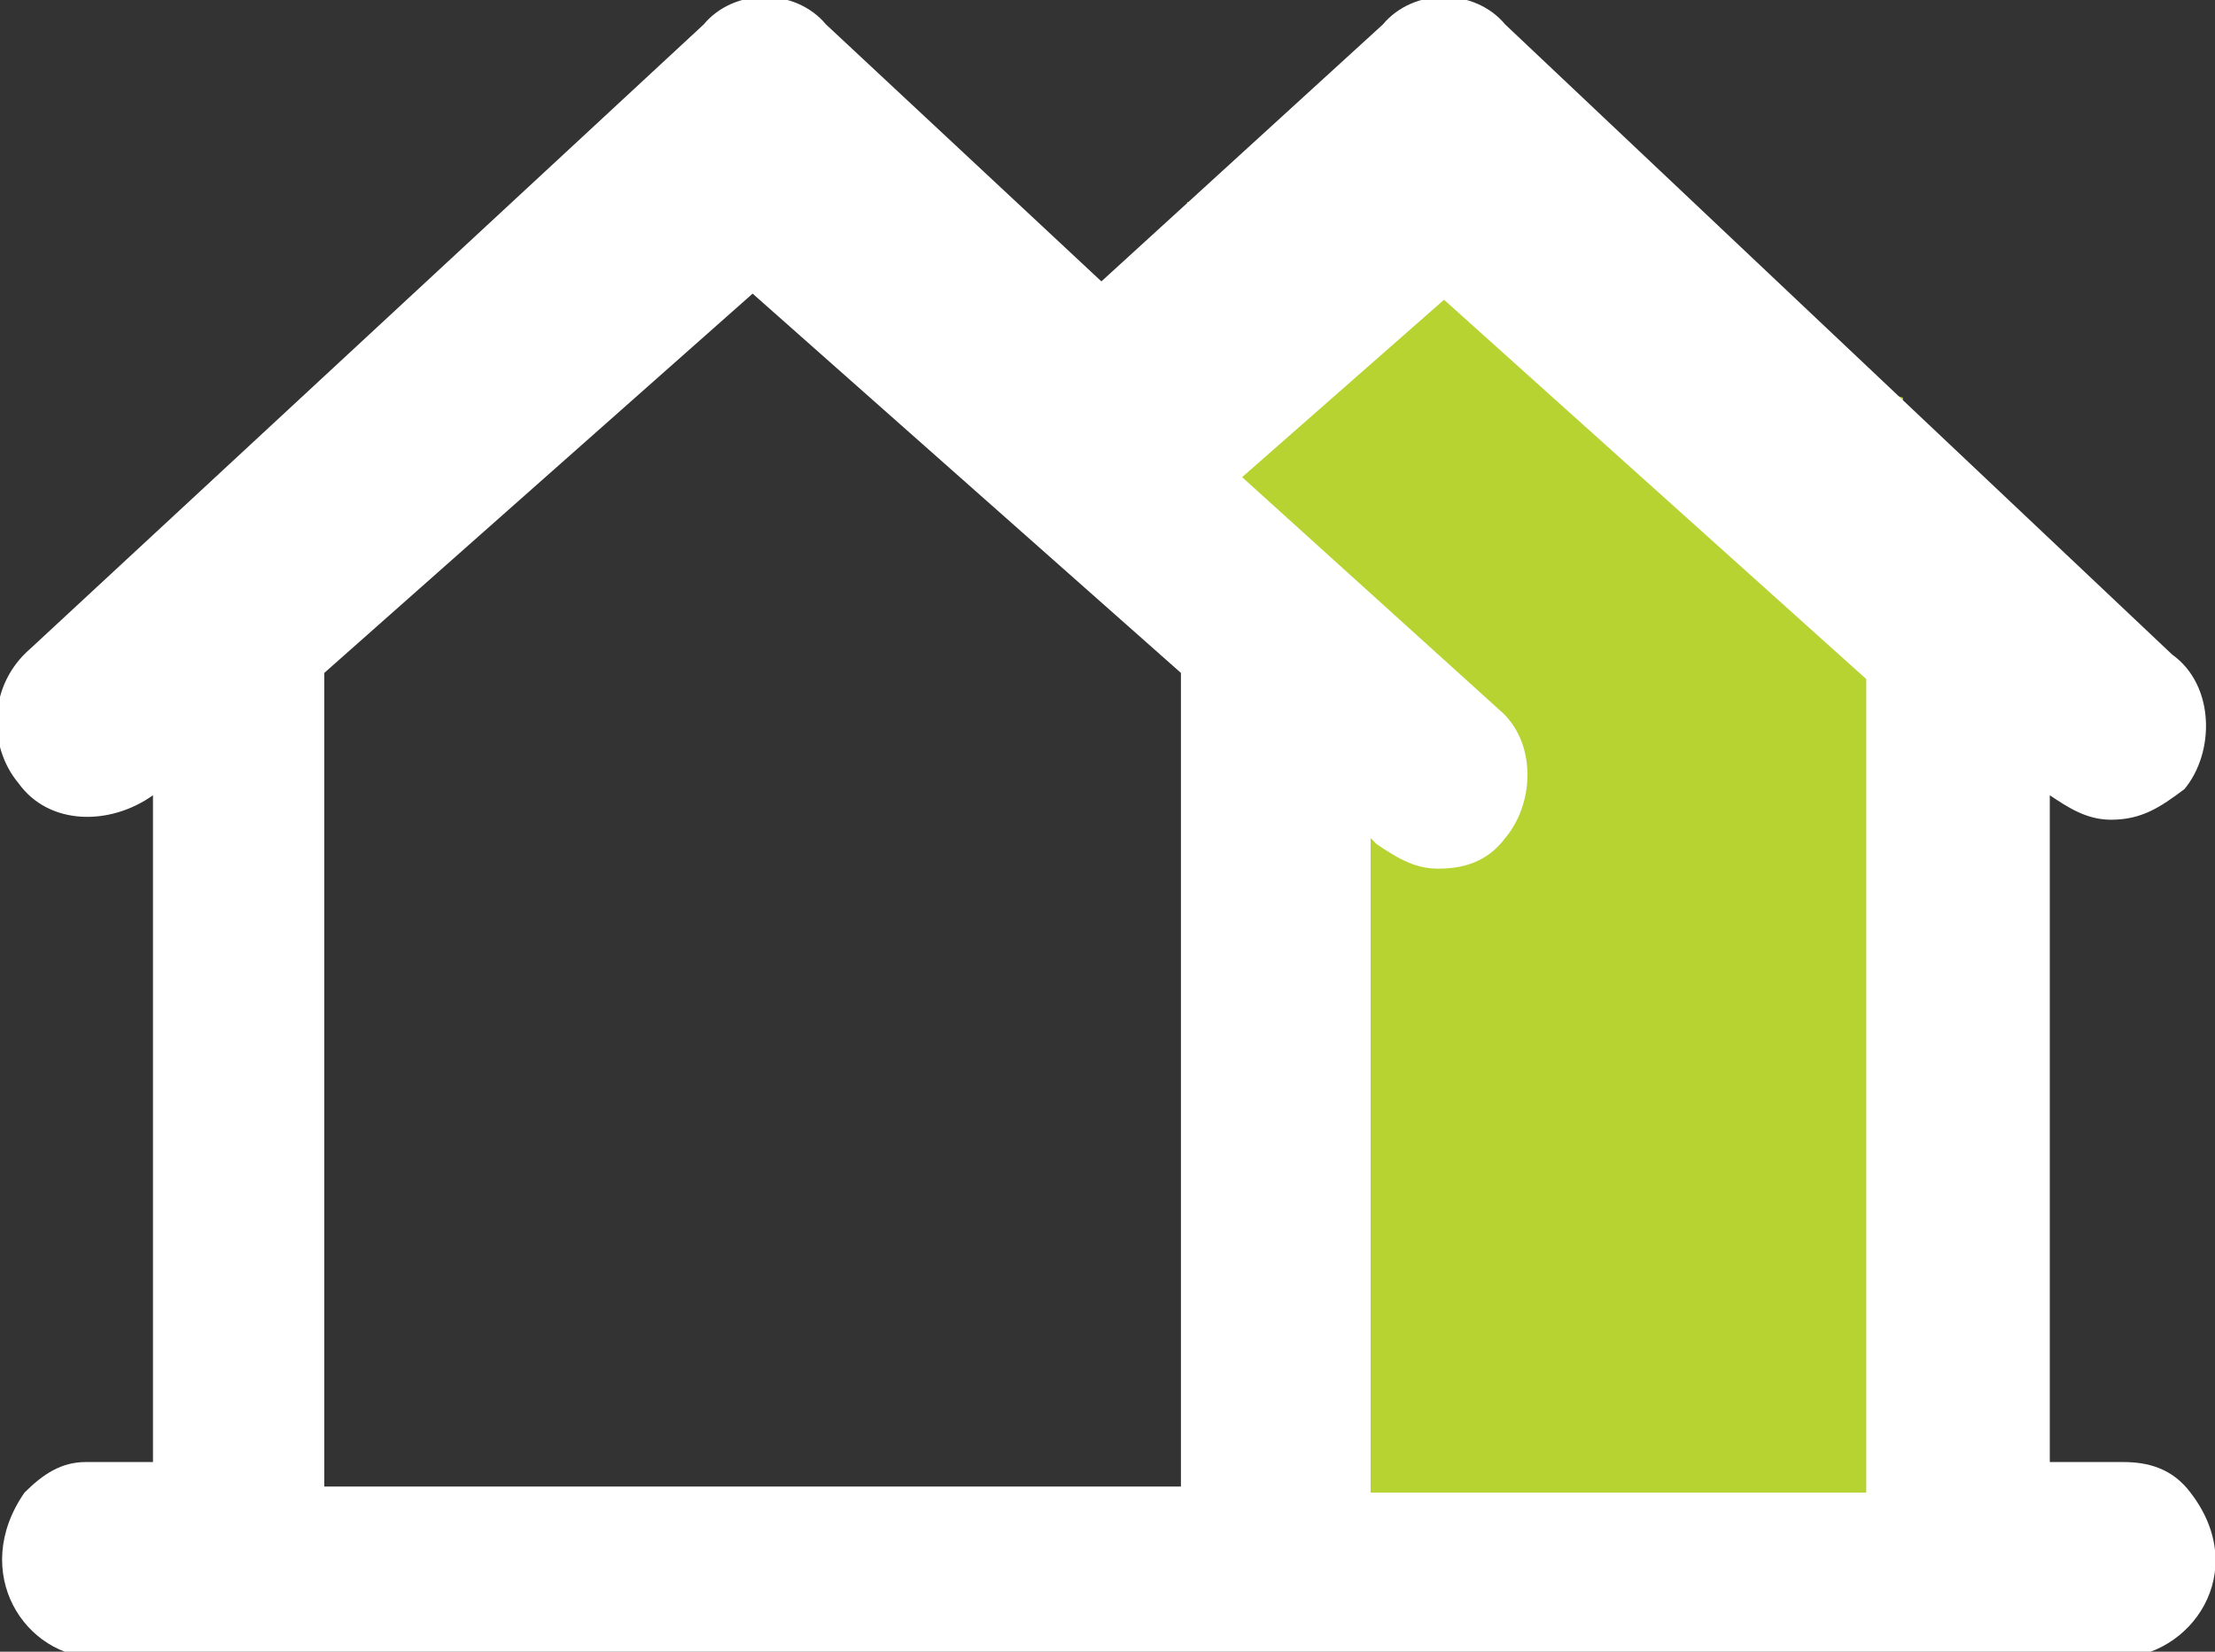 <?xml version="1.0" encoding="utf-8"?>
<!-- Generator: Adobe Illustrator 27.5.0, SVG Export Plug-In . SVG Version: 6.00 Build 0)  -->
<svg version="1.1" id="Layer_2" xmlns="http://www.w3.org/2000/svg" xmlns:xlink="http://www.w3.org/1999/xlink" x="0px" y="0px"
	 viewBox="0 0 36.2 27" style="enable-background:new 0 0 36.2 27;" xml:space="preserve">
<rect x="0" y="0" width="36.2" height="27" fill="#333333" stroke="none"/>
<style type="text/css">
	.st0{fill:#B7D332;}
	.st1{fill:#FFFFFF;}
</style>
<polygon class="st0" points="30.9,24.8 21.3,24.9 19.4,3.3 31.1,6.5 "/>
<g id="Layer_1-2">
	<g>
		<path class="st1" d="M34.7,23.9h-1.2V13c0.3,0.2,0.6,0.4,1,0.4c0.5,0,0.8-0.2,1.2-0.5c0.5-0.6,0.5-1.7-0.2-2.2L24.6,0.4
			c-0.5-0.6-1.5-0.6-2,0L18,4.6l-4.5-4.2c-0.5-0.6-1.5-0.6-2,0l-11,10.2c-0.7,0.6-0.7,1.6-0.2,2.2c0.5,0.7,1.5,0.7,2.2,0.2v10.9H1.4
			c-0.4,0-0.7,0.2-1,0.5c-0.9,1.3,0,2.7,1.2,2.7h33c1.2,0,2.2-1.4,1.2-2.7C35.5,24,35.1,23.9,34.7,23.9L34.7,23.9z M5.3,11l7-6.2
			l7,6.2v13.3H5.3V11L5.3,11z M22.4,24.3V13.7l0.1,0.1c0.3,0.2,0.6,0.4,1,0.4s0.8-0.1,1.1-0.5c0.5-0.6,0.5-1.6-0.1-2.1l-4.2-3.8
			l3.3-2.9l6.9,6.2v13.3H22.4L22.4,24.3z"/>
	</g>
</g>
</svg>
